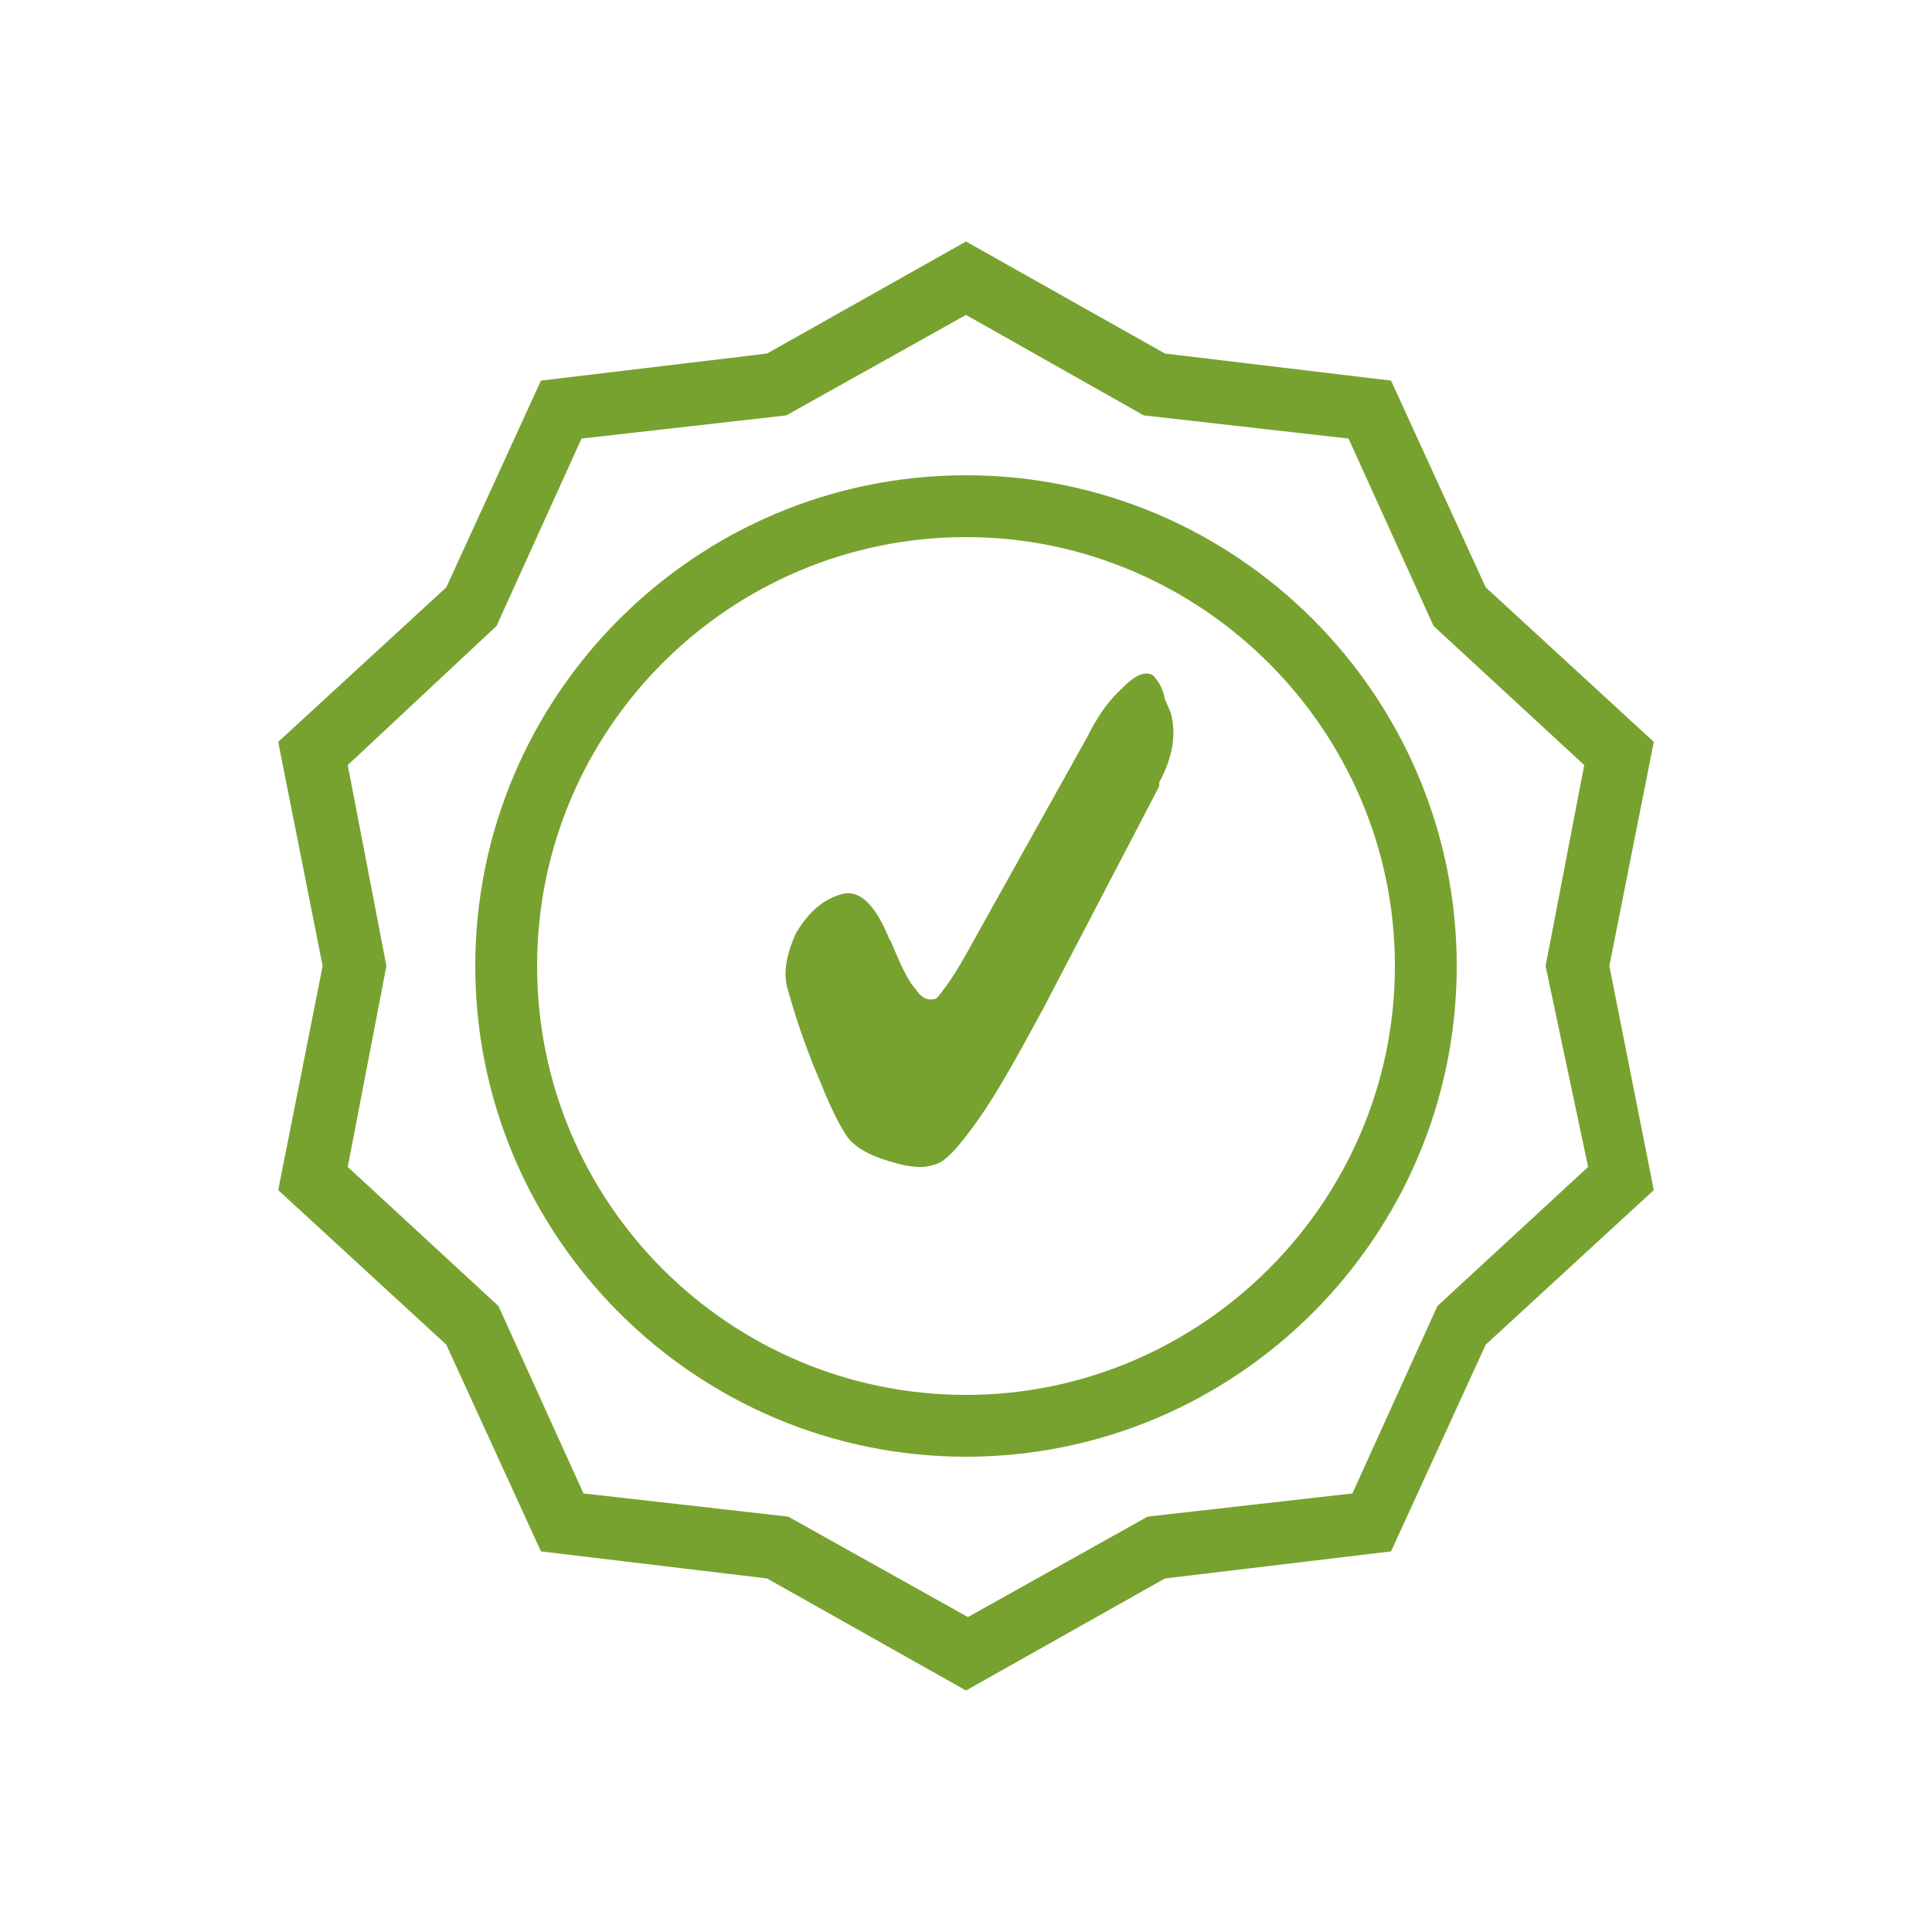 <?xml version="1.0" encoding="utf-8"?>
<!-- Generator: Adobe Illustrator 22.1.0, SVG Export Plug-In . SVG Version: 6.00 Build 0)  -->
<svg version="1.1" xmlns="http://www.w3.org/2000/svg" xmlns:xlink="http://www.w3.org/1999/xlink" x="0px" y="0px"
	 viewBox="0 0 100 100" style="enable-background:new 0 0 100 100;" xml:space="preserve">
<style type="text/css">
	.st0{display:none;}
	.st1{display:inline;}
	.st2{fill:#78A22F;}
	.st3{display:inline;fill:#78A22F;}
</style>
<g id="guides">
</g>
<g id="_x31_00-percent-guarantee" class="st0">
	<g class="st1">
		<path class="st2" d="M50,86.5c-20.1,0-36.5-16.4-36.5-36.5S29.9,13.5,50,13.5c5.5,0,10.8,1.2,15.8,3.6c1,0.5,1.4,1.7,0.9,2.6
			c-0.5,1-1.7,1.4-2.6,0.9c-4.4-2.1-9.1-3.2-14-3.2C32,17.4,17.4,32,17.4,50C17.4,68,32,82.6,50,82.6S82.6,68,82.6,50
			c0-6.8-2.1-13.3-6-18.9c-0.6-0.9-0.4-2.1,0.5-2.8c0.9-0.6,2.1-0.4,2.8,0.5c4.4,6.2,6.7,13.5,6.7,21.2C86.5,70.1,70.1,86.5,50,86.5
			z"/>
		<g>
			<path class="st2" d="M51.8,61.9c-0.5,0-1-0.2-1.4-0.6L34.1,45c-0.8-0.8-0.8-2,0-2.8c0.8-0.8,2-0.8,2.8,0l14.5,14.5l23.1-42.2
				c0.5-1,1.7-1.3,2.7-0.8c1,0.5,1.3,1.7,0.8,2.7L53.6,60.9c-0.3,0.5-0.8,0.9-1.5,1C52,61.9,51.9,61.9,51.8,61.9z"/>
		</g>
	</g>
</g>
<g id="easy-setup" class="st0">
	<g class="st1">
		<path class="st2" d="M75.2,76c-0.3-0.3-0.6-0.5-0.9-0.7c5-5.7,8-13.1,8-21.3c0-16.5-12.5-30.2-28.5-32.1c0-0.2,0.1-0.4,0.1-0.6
			v-4.2c0-1.9-1.6-3.5-3.5-3.5s-3.5,1.6-3.5,3.5v4.2c0,0.2,0,0.4,0.1,0.5c-16.4,1.6-29.2,15.4-29.2,32.2c0,8.2,3.1,15.6,8.1,21.3
			c-0.4,0.2-0.7,0.4-1,0.7L22,78.9c-1.4,1.4-1.4,3.6,0,4.9c0.7,0.7,1.6,1,2.5,1c0.9,0,1.8-0.3,2.5-1l2.8-2.8
			c0.4-0.4,0.6-0.8,0.8-1.2c5.4,4.1,12.1,6.6,19.5,6.6c7.3,0,14.1-2.5,19.5-6.6c0.2,0.4,0.4,0.8,0.8,1.2l3,3c0.7,0.7,1.6,1,2.5,1
			c0.9,0,1.8-0.3,2.5-1c1.4-1.4,1.4-3.6,0-4.9L75.2,76z M21.2,54.1c0-15.9,12.9-28.8,28.8-28.8c15.9,0,28.8,12.9,28.8,28.8
			c0,15.9-12.9,28.8-28.8,28.8C34.1,82.9,21.2,69.9,21.2,54.1z"/>
		<path class="st2" d="M83.4,41.3c-0.7,0-1.4-0.4-1.9-1c0,0,0,0,0,0L73,28.9c-0.4-0.6-0.6-1.2-0.5-1.9c0.1-0.5,0.4-1,0.8-1.3
			l3.3-2.5c1-0.7,2.3-0.4,3.1,0.7l8.4,11.4c0.8,1.1,0.7,2.4-0.2,3.1L84.5,41C84.2,41.2,83.8,41.3,83.4,41.3z M76.5,27.8l7.1,9.5
			l1-0.8L77.5,27L76.5,27.8z M76.8,26.1C76.8,26.1,76.8,26.1,76.8,26.1L76.8,26.1z"/>
		<path class="st2" d="M16.6,41.3c-0.4,0-0.8-0.1-1.2-0.4l-3.3-2.5c-0.9-0.7-1.1-2.1-0.2-3.1L20.3,24l0,0c0.3-0.4,0.6-0.6,1-0.8
			c0.7-0.4,1.5-0.3,2.1,0.2l3.3,2.5c0.4,0.3,0.7,0.8,0.8,1.3c0.1,0.6-0.1,1.3-0.5,1.8l-8.4,11.4C18,41,17.3,41.3,16.6,41.3z
			 M15.4,36.5l1,0.8l7.1-9.5l-1-0.8L15.4,36.5z M23.2,26.1L23.2,26.1C23.2,26.1,23.2,26.1,23.2,26.1L23.2,26.1z"/>
		<path class="st2" d="M60.8,64.9c-0.4,0-0.7-0.1-1.1-0.4l-10.5-8.1c-0.4-0.3-0.7-0.8-0.7-1.4V33.6c0-1,0.8-1.8,1.8-1.8
			c1,0,1.8,0.8,1.8,1.8v20.7l9.8,7.5c0.8,0.6,0.9,1.7,0.3,2.5C61.8,64.7,61.3,64.9,60.8,64.9z"/>
	</g>
</g>
<g id="auto-payroll" class="st0">
	<g class="st1">
		<path class="st2" d="M85.1,41.8c-4.1-15.7-18.3-26.6-34.5-26.6c-12.7,0-24.2,6.6-30.7,17.4l-6-6.1L16.8,51l15.1-19.4l-8,2.1
			c5.9-9,15.9-14.6,26.8-14.6c14.4,0,27.1,9.8,30.8,23.7c0.2,0.9,1,1.4,1.8,1.4c0.2,0,0.3,0,0.5-0.1C84.7,43.9,85.3,42.9,85.1,41.8z
			"/>
		<path class="st2" d="M86.1,73.5L83.2,49L68.1,68.5l8-2.1c-5.9,9-15.9,14.6-26.8,14.6c-14.4,0-27.1-9.8-30.8-23.7
			c-0.3-1-1.3-1.6-2.3-1.4c-1,0.3-1.6,1.3-1.4,2.3c4.1,15.7,18.3,26.6,34.5,26.6c12.7,0,24.2-6.6,30.7-17.4L86.1,73.5z"/>
	</g>
</g>
<g id="us-based-support" class="st0">
	<g class="st1">
		<path class="st2" d="M64,55.1c-0.7-0.6-1.8-0.5-2.4,0.2c-2.5,3-6,4.8-9.9,5.1c-3.9,0.3-7.7-0.9-10.6-3.4c-6.2-5.2-7-14.4-1.8-20.5
			c2.5-3,6.1-4.8,9.9-5.1l-3,2.4l14.8-0.4L50,23.5l0.8,4.5c-5.4-0.1-10.7,2.2-14.2,6.4c-6.4,7.6-5.4,19,2.2,25.4
			c3.3,2.7,7.3,4.2,11.5,4.2c0.5,0,1.1,0,1.6-0.1c4.8-0.4,9.1-2.7,12.2-6.4C64.8,56.8,64.7,55.7,64,55.1z"/>
		<path class="st2" d="M85.2,39.2c0-1.3-1-2.3-2.2-2.3c0,0,0,0,0,0l-2.7,0C76,24.5,64.2,15.6,50.4,15.6c-13.8,0-25.6,8.9-29.9,21.3
			l-3.5,0c-1.2,0-2.2,1.1-2.2,2.3l0,14.4c0,0,0,0,0,0c0,1.3,1,2.3,2.2,2.3c0,0,0,0,0,0l6.8,0c0.6,0,1.1-0.2,1.5-0.7
			c0.4-0.4,0.7-1.1,0.7-1.7l0-14.4c0-1.2-0.8-2.1-1.9-2.3C28.3,26.4,38.5,19,50.4,19c11.9,0,22.1,7.4,26.3,17.9l-0.5,0
			c-1.2,0-2.2,1.1-2.2,2.3l0,14.4c0,0.6,0.3,1.3,0.7,1.7c0.4,0.4,1,0.6,1.5,0.6c0,0,0,0,0,0l1,0C74.3,65,67,72,57.8,74.5
			c-0.9-3.2-3.9-5.6-7.4-5.6c-4.3,0-7.8,3.5-7.8,7.8c0,4.3,3.5,7.8,7.8,7.8c3.8,0,7-2.8,7.6-6.4c11-2.7,19.7-11.2,22.8-22l2.2,0
			c0.6,0,1.1-0.2,1.5-0.7c0.4-0.4,0.7-1.1,0.7-1.7L85.2,39.2z M18.2,52.6l0-12.2l4.4,0l0,12.2L18.2,52.6z M50.4,81
			c-2.4,0-4.3-1.9-4.3-4.3s1.9-4.3,4.3-4.3c2.4,0,4.3,1.9,4.3,4.3S52.8,81,50.4,81z M77.4,52.6l0-12.2l4.4,0l0,12.2L77.4,52.6z"/>
	</g>
</g>
<g id="nanny-guarantee">
	<g>
		<path class="st2" d="M50,87.5l-10.3-5.8L28,80.3l-4.9-10.7l-8.7-8L16.7,50l-2.3-11.6l8.7-8L28,19.7l11.7-1.4L50,12.5l10.3,5.8
			L72,19.7l4.9,10.7l8.7,8L83.3,50l2.3,11.6l-8.7,8L72,80.3l-11.7,1.4L50,87.5z M30.2,77.3l10.6,1.2l9.3,5.2l9.3-5.2l10.6-1.2
			l4.4-9.7l7.8-7.2L80,50L82,39.6l-7.8-7.2l-4.4-9.7l-10.6-1.2L50,16.3l-9.3,5.2l-10.6,1.2l-4.4,9.7L18,39.6L20,50L18,60.4l7.8,7.2
			L30.2,77.3z"/>
		<g>
			<g>
				<path class="st2" d="M60.6,36.9c0.3,1.1,0.1,2.3-0.6,3.6L60,40.7l-6,11.5c-1.3,2.4-2.4,4.4-3.4,5.8c-1,1.4-1.7,2.2-2.3,2.3
					c-0.6,0.2-1.3,0.1-2.3-0.2c-1-0.3-1.7-0.7-2.1-1.2c-0.3-0.4-0.8-1.3-1.4-2.8c-0.6-1.4-1.2-3-1.7-4.8c-0.3-0.9-0.1-1.9,0.4-3
					c0.6-1,1.3-1.7,2.3-2c0.9-0.3,1.7,0.4,2.4,2c0.1,0.2,0.1,0.3,0.2,0.4c0.5,1.2,0.9,2.1,1.3,2.5c0.3,0.5,0.7,0.6,1,0.5
					c0.1,0,0.3-0.3,0.6-0.7c0.3-0.4,0.6-0.9,1-1.6l6.3-11.3c0.5-1,1-1.7,1.5-2.2c0.5-0.5,0.9-0.9,1.3-1c0.3-0.1,0.6,0,0.7,0.2
					c0.2,0.2,0.4,0.6,0.5,1.1L60.6,36.9z"/>
			</g>
		</g>
		<path class="st2" d="M50,75.4C36,75.4,24.6,64,24.6,50S36,24.6,50,24.6S75.4,36,75.4,50S64,75.4,50,75.4z M50,27.8
			c-12.2,0-22.2,9.9-22.2,22.2S37.8,72.2,50,72.2S72.2,62.2,72.2,50S62.2,27.8,50,27.8z"/>
	</g>
</g>
<g id="payroll-terminology" class="st0">
	<g class="st1">
		<g>
			<path class="st2" d="M55.7,30.1H42.7c-3.9,0-7.2-2.9-7.6-6.6c-0.2-2,0.5-4,1.8-5.5c1-1.1,2.4-1.9,3.9-2.3
				c0.9-2.1,2.6-3.4,4.4-3.4h9.1c1.8,0,3.5,1.3,4.4,3.4c1.5,0.3,2.9,1.1,3.9,2.2c1.4,1.5,2,3.5,1.8,5.5
				C64.1,27.4,60.6,30.1,55.7,30.1z M45.3,16.2c-0.2,0-0.8,0.5-1.1,1.8l-0.4,1.4l-1.5,0c-1,0-1.8,0.4-2.5,1.1
				c-0.6,0.7-0.9,1.6-0.8,2.6c0.2,1.7,1.8,3.1,3.7,3.1h12.9c2.9,0,4.8-1.2,5-3.1c0.1-1-0.2-1.9-0.9-2.6c-0.6-0.7-1.5-1.1-2.5-1.1
				l-1.5,0L55.5,18c-0.3-1.2-0.9-1.8-1.1-1.8H45.3z"/>
			<path class="st2" d="M42.7,29.5c-3.6,0-6.7-2.7-7.1-6.1c-0.2-1.9,0.4-3.7,1.7-5.1c0.9-1.1,2.2-1.8,3.6-2.1l0.3-0.1l0.1-0.2
				c0.8-1.9,2.3-3,3.9-3h9.1c1.6,0,3.1,1.1,3.9,3l0.1,0.2l0.3,0.1c1.4,0.3,2.7,1,3.6,2.1c1.3,1.4,1.9,3.2,1.7,5.1
				c-0.3,3.6-3.7,6.1-8.3,6.1H42.7z M42.3,18.9c-1.1,0-2.1,0.5-2.9,1.3c-0.7,0.8-1.1,1.9-1,3c0.2,2,2.1,3.6,4.3,3.6h12.9
				c3.2,0,5.3-1.4,5.5-3.6c0.1-1.1-0.2-2.2-1-3c-0.7-0.8-1.8-1.3-2.9-1.3l-1.1,0l-0.3-1c-0.3-1.2-1-2.2-1.6-2.2h-9.1
				c-0.6,0-1.3,0.9-1.6,2.2l-0.3,1L42.3,18.9z"/>
			<path class="st2" d="M70.1,20.6h-3.2c0.3,0.8,0.4,1.6,0.4,2.5c0,0.4,0,0.7-0.1,1.1h2.9c2.6,0,4.7,2.1,4.7,4.7v50.5
				c0,2.6-2.1,4.7-4.7,4.7H29.9c-2.6,0-4.7-2.1-4.7-4.7V28.8c0-2.6,2.1-4.7,4.7-4.7h2.6c0-0.3-0.1-0.7-0.1-1.1
				c0-0.9,0.1-1.7,0.4-2.5h-3c-4.6,0-8.2,3.7-8.2,8.2v50.5c0,4.6,3.7,8.2,8.2,8.2h40.3c4.6,0,8.2-3.7,8.2-8.2V28.8
				C78.4,24.3,74.7,20.6,70.1,20.6z"/>
			<path class="st2" d="M29.9,87.1c-4.3,0-7.7-3.5-7.7-7.7V28.8c0-4.3,3.5-7.7,7.7-7.7h2.3c-0.2,0.6-0.2,1.3-0.2,2
				c0,0.2,0,0.4,0,0.5h-2c-2.9,0-5.2,2.3-5.2,5.2v50.5c0,2.9,2.3,5.2,5.2,5.2h40.3c2.9,0,5.2-2.3,5.2-5.2V28.8
				c0-2.9-2.3-5.2-5.2-5.2h-2.3c0-0.2,0-0.4,0-0.5c0-0.7-0.1-1.3-0.2-2h2.5c4.3,0,7.7,3.5,7.7,7.7v50.5c0,4.3-3.5,7.7-7.7,7.7H29.9z
				"/>
		</g>
		<g>
			<path class="st2" d="M39,37.9c0,0.4-0.2,0.8-0.5,1.2l-0.1,0.1l-3.2,3.4c-0.7,0.7-1.3,1.3-1.7,1.7c-0.5,0.4-0.8,0.6-1,0.6
				c-0.2,0-0.5-0.1-0.8-0.3c-0.3-0.2-0.5-0.4-0.6-0.6c-0.1-0.2-0.1-0.5-0.2-1.1c-0.1-0.6-0.1-1.2-0.1-1.8c0-0.4,0.1-0.7,0.4-1
				c0.3-0.3,0.6-0.5,1-0.5c0.3,0,0.5,0.3,0.6,0.9c0,0.1,0,0.1,0,0.2c0.1,0.5,0.1,0.8,0.2,1c0.1,0.2,0.2,0.3,0.3,0.3
				c0.1,0,0.1-0.1,0.3-0.2c0.1-0.1,0.3-0.3,0.5-0.5l3.3-3.3c0.3-0.3,0.5-0.5,0.7-0.6c0.2-0.1,0.4-0.2,0.6-0.2c0.1,0,0.2,0,0.2,0.1
				c0.1,0.1,0.1,0.2,0.1,0.4V37.9z"/>
		</g>
		<path class="st2" d="M68.2,42.3H42.3c0,0-0.1,0-0.1-0.1v-2.8c0,0,0-0.1,0.1-0.1h25.9c0,0,0.1,0,0.1,0.1L68.2,42.3
			C68.3,42.3,68.3,42.3,68.2,42.3z"/>
		<g>
			<path class="st2" d="M39,48.2c0,0.4-0.2,0.8-0.5,1.2l-0.1,0.1l-3.2,3.4c-0.7,0.7-1.3,1.3-1.7,1.7c-0.5,0.4-0.8,0.6-1,0.6
				c-0.2,0-0.5-0.1-0.8-0.3c-0.3-0.2-0.5-0.4-0.6-0.6c-0.1-0.2-0.1-0.5-0.2-1.1c-0.1-0.6-0.1-1.2-0.1-1.8c0-0.4,0.1-0.7,0.4-1
				c0.3-0.3,0.6-0.5,1-0.5c0.3,0,0.5,0.3,0.6,0.9c0,0.1,0,0.1,0,0.2c0.1,0.5,0.1,0.8,0.2,1c0.1,0.2,0.2,0.3,0.3,0.3
				c0.1,0,0.1-0.1,0.3-0.2c0.1-0.1,0.3-0.3,0.5-0.5l3.3-3.3c0.3-0.3,0.5-0.5,0.7-0.6c0.2-0.1,0.4-0.2,0.6-0.2c0.1,0,0.2,0,0.2,0.1
				c0.1,0.1,0.1,0.2,0.1,0.4V48.2z"/>
		</g>
		<path class="st2" d="M68.2,52.7H42.3c0,0-0.1,0-0.1-0.1v-2.8c0,0,0-0.1,0.1-0.1h25.9c0,0,0.1,0,0.1,0.1L68.2,52.7
			C68.3,52.6,68.3,52.7,68.2,52.7z"/>
		<g>
			<path class="st2" d="M39,58.6c0,0.4-0.2,0.8-0.5,1.2l-0.1,0.1l-3.2,3.4c-0.7,0.7-1.3,1.3-1.7,1.7c-0.5,0.4-0.8,0.6-1,0.6
				c-0.2,0-0.5-0.1-0.8-0.3c-0.3-0.2-0.5-0.4-0.6-0.6c-0.1-0.2-0.1-0.5-0.2-1.1c-0.1-0.6-0.1-1.2-0.1-1.8c0-0.4,0.1-0.7,0.4-1
				c0.3-0.3,0.6-0.5,1-0.5c0.3,0,0.5,0.3,0.6,0.9c0,0.1,0,0.1,0,0.2c0.1,0.5,0.1,0.8,0.2,1c0.1,0.2,0.2,0.3,0.3,0.3
				c0.1,0,0.1-0.1,0.3-0.2c0.1-0.1,0.3-0.3,0.5-0.5l3.3-3.3c0.3-0.3,0.5-0.5,0.7-0.6c0.2-0.1,0.4-0.2,0.6-0.2c0.1,0,0.2,0,0.2,0.1
				c0.1,0.1,0.1,0.2,0.1,0.4V58.6z"/>
		</g>
		<path class="st2" d="M68.2,63H42.3c0,0-0.1,0-0.1-0.1v-2.8c0,0,0-0.1,0.1-0.1h25.9c0,0,0.1,0,0.1,0.1L68.2,63
			C68.3,63,68.3,63,68.2,63z"/>
		<g>
			<path class="st2" d="M39,69c0,0.4-0.2,0.8-0.5,1.2l-0.1,0.1l-3.2,3.4c-0.7,0.7-1.3,1.3-1.7,1.7c-0.5,0.4-0.8,0.6-1,0.6
				c-0.2,0-0.5-0.1-0.8-0.3c-0.3-0.2-0.5-0.4-0.6-0.6c-0.1-0.2-0.1-0.5-0.2-1.1c-0.1-0.6-0.1-1.2-0.1-1.8c0-0.4,0.1-0.7,0.4-1
				c0.3-0.3,0.6-0.5,1-0.5c0.3,0,0.5,0.3,0.6,0.9c0,0.1,0,0.1,0,0.2c0.1,0.5,0.1,0.8,0.2,1c0.1,0.2,0.2,0.3,0.3,0.3
				c0.1,0,0.1-0.1,0.3-0.2c0.1-0.1,0.3-0.3,0.5-0.5l3.3-3.3c0.3-0.3,0.5-0.5,0.7-0.6c0.2-0.1,0.4-0.2,0.6-0.2c0.1,0,0.2,0,0.2,0.1
				c0.1,0.1,0.1,0.2,0.1,0.4V69z"/>
		</g>
		<path class="st2" d="M68.2,73.4H42.3c0,0-0.1,0-0.1-0.1v-2.8c0,0,0-0.1,0.1-0.1h25.9c0,0,0.1,0,0.1,0.1L68.2,73.4
			C68.3,73.4,68.3,73.4,68.2,73.4z"/>
	</g>
</g>
<g id="run-payroll-anywhere" class="st0">
	<g class="st1">
		<path class="st2" d="M56.7,79.2c-1.4-0.5-1.5-1-1.5-1v-4.7h-7.7h-3h-7.7v4.7c0,0-0.1,0.6-1.5,1c-1.4,0.5-1.8,1.2-1.8,1.2v0.9h11h3
			h11v-0.9C58.5,80.5,58.1,79.7,56.7,79.2z"/>
		<path class="st2" d="M87.6,40.7H68.8c-1.2,0-2.2,1.2-2.2,2.6v35.8c0,1.4,1,2.6,2.2,2.6h18.8c1.2,0,2.2-1.2,2.2-2.6V43.3
			C89.9,41.9,88.9,40.7,87.6,40.7z M78.2,80.1c-1.4,0-2.5-1.1-2.5-2.6c0-1.4,1.1-2.6,2.5-2.6c1.4,0,2.5,1.1,2.5,2.6
			C80.7,79,79.6,80.1,78.2,80.1z M87.7,71.7c0,1-0.8,1.9-1.8,1.9H70.5c-1,0-1.8-0.8-1.8-1.9V44.5c0-1,0.8-1.9,1.8-1.9h15.4
			c1,0,1.8,0.8,1.8,1.9V71.7z"/>
		<path class="st2" d="M64.7,69.1H15.4c-1.2,0-2.1-0.9-2.1-2V23.4c0-1.1,0.6-2.1,1.8-2.1h61.5c1.6-0.1,2.4,0.4,2.4,1.5v15.9h2.9
			V20.6c0-1.2-1-2.3-2.2-2.3H12.4c-1.2,0-2.2,1-2.2,2.3v49.3c0,1.2,1,2.3,2.2,2.3h52.3V69.1z"/>
	</g>
</g>
<g id="payroll-calculators" class="st0">
	<path class="st3" d="M69.2,88.2H30.8c-4.1,0-7.5-3.7-7.5-8.3V20.1c0-4.6,3.3-8.3,7.5-8.3h38.5c4.1,0,7.5,3.7,7.5,8.3v59.7
		C76.7,84.5,73.3,88.2,69.2,88.2z M30.8,14.5c-2.6,0-4.8,2.5-4.8,5.6v59.7c0,3.1,2.1,5.6,4.8,5.6h38.5c2.6,0,4.8-2.5,4.8-5.6V20.1
		c0-3.1-2.1-5.6-4.8-5.6H30.8z M63.3,81c-3.2,0-5.8-2.6-5.8-5.8s2.6-5.8,5.8-5.8c3.2,0,5.8,2.6,5.8,5.8S66.5,81,63.3,81z M63.3,72.1
		c-1.7,0-3.1,1.4-3.1,3.1c0,1.7,1.4,3.1,3.1,3.1s3.1-1.4,3.1-3.1C66.4,73.5,65,72.1,63.3,72.1z M49.8,81c-3.2,0-5.8-2.6-5.8-5.8
		s2.6-5.8,5.8-5.8c3.2,0,5.8,2.6,5.8,5.8S53,81,49.8,81z M49.8,72.1c-1.7,0-3.1,1.4-3.1,3.1c0,1.7,1.4,3.1,3.1,3.1
		c1.7,0,3.1-1.4,3.1-3.1C52.9,73.5,51.5,72.1,49.8,72.1z M36.3,81c-3.2,0-5.8-2.6-5.8-5.8s2.6-5.8,5.8-5.8s5.8,2.6,5.8,5.8
		S39.5,81,36.3,81z M36.3,72.1c-1.7,0-3.1,1.4-3.1,3.1c0,1.7,1.4,3.1,3.1,3.1s3.1-1.4,3.1-3.1C39.4,73.5,38,72.1,36.3,72.1z
		 M63.3,67.8c-3.2,0-5.8-2.6-5.8-5.8s2.6-5.8,5.8-5.8c3.2,0,5.8,2.6,5.8,5.8S66.5,67.8,63.3,67.8z M63.3,58.9
		c-1.7,0-3.1,1.4-3.1,3.1c0,1.7,1.4,3.1,3.1,3.1s3.1-1.4,3.1-3.1C66.4,60.3,65,58.9,63.3,58.9z M49.8,67.8c-3.2,0-5.8-2.6-5.8-5.8
		s2.6-5.8,5.8-5.8c3.2,0,5.8,2.6,5.8,5.8S53,67.8,49.8,67.8z M49.8,58.9c-1.7,0-3.1,1.4-3.1,3.1c0,1.7,1.4,3.1,3.1,3.1
		c1.7,0,3.1-1.4,3.1-3.1C52.9,60.3,51.5,58.9,49.8,58.9z M36.3,67.8c-3.2,0-5.8-2.6-5.8-5.8s2.6-5.8,5.8-5.8s5.8,2.6,5.8,5.8
		S39.5,67.8,36.3,67.8z M36.3,58.9c-1.7,0-3.1,1.4-3.1,3.1c0,1.7,1.4,3.1,3.1,3.1s3.1-1.4,3.1-3.1C39.4,60.3,38,58.9,36.3,58.9z
		 M63.3,54.6c-3.2,0-5.8-2.6-5.8-5.8c0-3.2,2.6-5.8,5.8-5.8c3.2,0,5.8,2.6,5.8,5.8C69.1,52,66.5,54.6,63.3,54.6z M63.3,45.8
		c-1.7,0-3.1,1.4-3.1,3.1c0,1.7,1.4,3.1,3.1,3.1s3.1-1.4,3.1-3.1C66.4,47.1,65,45.8,63.3,45.8z M49.8,54.6c-3.2,0-5.8-2.6-5.8-5.8
		c0-3.2,2.6-5.8,5.8-5.8c3.2,0,5.8,2.6,5.8,5.8C55.6,52,53,54.6,49.8,54.6z M49.8,45.8c-1.7,0-3.1,1.4-3.1,3.1
		c0,1.7,1.4,3.1,3.1,3.1c1.7,0,3.1-1.4,3.1-3.1C52.9,47.1,51.5,45.8,49.8,45.8z M36.3,54.6c-3.2,0-5.8-2.6-5.8-5.8
		c0-3.2,2.6-5.8,5.8-5.8s5.8,2.6,5.8,5.8C42.1,52,39.5,54.6,36.3,54.6z M36.3,45.8c-1.7,0-3.1,1.4-3.1,3.1c0,1.7,1.4,3.1,3.1,3.1
		s3.1-1.4,3.1-3.1C39.4,47.1,38,45.8,36.3,45.8z M64.4,39.5H35.6c-3,0-5.4-2.4-5.4-5.3V23.7c0-2.9,2.4-5.3,5.4-5.3h28.8
		c3,0,5.4,2.4,5.4,5.3v10.5C69.8,37.1,67.4,39.5,64.4,39.5z M35.6,21.1c-1.5,0-2.7,1.2-2.7,2.6v10.5c0,1.4,1.2,2.6,2.7,2.6h28.8
		c1.5,0,2.7-1.2,2.7-2.6V23.7c0-1.4-1.2-2.6-2.7-2.6H35.6z"/>
</g>
<g id="payroll-by-state" class="st0">
	<g transform="translate(0,-952.362)" class="st1">
		<path class="st2" d="M76.5,1027.2c-0.3,0-0.7-0.2-0.9-0.4l-0.7-0.9l-1.8-1.4c-0.1-0.1-0.3-0.3-0.3-0.4l-1.3-2.6
			c0-0.1-0.1-0.1-0.1-0.2l-0.4-1.5l-1-1l-0.2,0l-0.4,0.3c-0.2,0.2-0.4,0.2-0.7,0.2c-0.1,0-0.3,0-0.4-0.1l-2.2-0.9l-1.8,0.3
			c-0.1,0-0.1,0-0.2,0c-0.1,0-0.2,0-0.3,0l-0.9-0.2l-0.3,0.1l0,0.2l0.2,0.6c0,0.1,0.1,0.3,0.1,0.4c0,0.6-0.5,1.1-1.1,1.1h-1.5
			c0,0-2.1,0.2-2.1,0.2c-0.5,0-0.8-0.2-1-0.5l-0.4-0.6l-2.5,0.4l-3.3,2.3l-0.7,0.6l-0.5,1l0.3,1.7c0,0.2,0,0.3,0,0.5
			c-0.1,0.5-0.6,0.9-1.1,0.9c-0.1,0-0.2,0-0.3,0l-1.1-0.3c-0.1,0-0.1,0-0.2-0.1l-2.3-1.1c-0.3-0.1-0.5-0.3-0.6-0.6l-0.7-1.7l-1-1.2
			c-0.1-0.1-0.1-0.2-0.2-0.3l-0.7-1.8l-1.1-0.3l-0.5,1c0,0.1-0.1,0.1-0.1,0.2c-0.2,0.3-0.6,0.5-0.9,0.5c-0.2,0-0.5-0.1-0.7-0.2
			l-2.3-1.6c-0.2-0.2-0.4-0.4-0.4-0.7l-0.3-1.3l-1.8-2l-1.2-0.1c-0.2,0.4-0.6,0.7-1,0.7l-0.1,0l-4.4-0.5c-0.2,0-0.3-0.1-0.5-0.2
			l-5.4-3.3l-3.6-1c-0.5-0.2-0.9-0.7-0.8-1.2l0-0.3l-1.1-1.8l-1.4-1l-0.3-0.1c-0.5-0.1-0.8-0.5-0.9-1l-0.1-1.1l-1-3.1
			c0-0.1-0.1-0.2-0.1-0.3v-1.5l0,0c0,0,0-0.1,0-0.2c0-0.2-0.1-0.3-0.1-0.5c-0.1-0.3-0.2-0.6-0.2-0.7l-0.8-1.9c0-0.1-0.1-0.2-0.1-0.4
			l-0.1-1.3l-0.2-1.3c0-0.3,0.1-0.7,0.3-0.9l0.7-0.8l0.1-2.5c0-0.2,0.1-0.4,0.1-0.5l1.9-3.3l0.8-2.7l0.2-1.3l-0.1-1.4
			c0-0.3,0.1-0.6,0.2-0.8l0.6-0.8c0.1-0.2,0.3-0.3,0.5-0.4c0.1,0,0.3-0.1,0.4-0.1c0.4,0,0.8,0.2,1,0.6c0.1-0.6,0.5-1,1.1-1l0.5,0
			l0,0.1l11.4,3.1l11.3,1.1l11-0.1c0.3,0,0.5,0.1,0.7,0.2l1.8,1.3l3.5,0.5c0.3,0,0.5,0.2,0.7,0.4c0.1,0.1,0.2,0.2,0.2,0.4l0.2-0.2
			c0.2-0.2,0.5-0.3,0.8-0.3c0.3,0,0.6,0.1,0.8,0.3l1.4,1.3l2.8-0.3l0.1,0c0.4,0,0.8,0.2,1,0.6l0.7,1.5c0.1,0.1,0.1,0.2,0.1,0.4
			c0,0.3-0.1,0.6-0.2,0.8l0.7,0.1c0.4,0.1,0.8,0.4,0.9,0.9l0.2,1c0,0.1,0,0.2,0,0.3l0,0.1c0.1,0,0.2,0.1,0.2,0.2l0.6,0.5
			c0.2,0.2,0.3,0.4,0.4,0.6c0,0,0.5,2.3,0.5,2.3l1.9-1.6l-0.1-0.4l0-0.1c-0.1-0.6,0.3-1.2,0.9-1.3l1.7-0.4l0.7-0.1l-0.1-0.2
			l-0.1-0.1l0-0.1c-0.2-0.5-0.1-1.1,0.4-1.4l0.6-0.4l0.7-1.1c0.2-0.3,0.5-0.5,0.9-0.5l1.5-0.1l2.2-0.7c0.1-0.3,0.4-0.5,0.7-0.6
			l-0.1-0.5c0-0.1,0-0.3,0-0.4l0.3-1.2l0.6-1.7l0-0.1c0.2-0.4,0.6-0.6,1-0.6c0,0,0.1,0,0.1,0c0.2-0.3,0.5-0.4,0.9-0.4
			c0.2,0,0.3,0,0.5,0.1l0.8,0.4c0.3,0.1,0.5,0.4,0.6,0.7l0.7,2c0.3,0.1,0.5,0.3,0.6,0.5l0.1,0l0,0.1c0.1,0.1,0.2,0.2,0.3,0.3
			l0.5,0.6c0.3,0.3,0.3,0.8,0.1,1.2l-0.2,0.5c-0.1,0.1-0.2,0.3-0.3,0.4l-2.2,1.9l-0.5,0.5l-0.2,0.2l-0.2,0.8l0,0
			c0,0.1,0.1,0.2,0.1,0.3c0.2,0,0.4,0.1,0.6,0.3l0.4,0.4c0.1,0.1,0.2,0.2,0.2,0.3l0.1,0.1c0.1,0.1,0.2,0.2,0.2,0.3
			c0.2,0.6-0.1,1.2-0.7,1.5l-0.3,0.1c-0.1,0.2-0.3,0.4-0.6,0.5l-1.4,0.5c0,0.4-0.2,0.7-0.5,0.9l-1.4,0.9v1.2c0,0.1,0,0.3-0.1,0.4
			l-0.7,1.6l-0.1,2.2c0,0.2-0.1,0.4-0.2,0.5c-0.1,0.2-0.3,0.4-0.6,0.5l1.2,1.2c0.4,0.4,0.4,1.1,0.1,1.5l-2.5,3.1h0l-1.6,1.9
			l-2.1,2.7l-0.6,1l-0.1,1.9l1.6,1.9c0.1,0.1,0.2,0.3,0.2,0.4l0.3,1.2l0.9,1.8c0.1,0.1,0.1,0.2,0.1,0.3l0.5,2.9c0.1,0.4,0,0.7-0.3,1
			l-1.2,1.2l-0.1,0.1C77,1027.2,76.7,1027.2,76.5,1027.2z M47.5,1024.4l0-0.2c0-0.2,0-0.5,0.1-0.7l0.7-1.5c0.1-0.2,0.2-0.3,0.3-0.4
			l1-0.8l3.6-2.5c0.1-0.1,0.3-0.2,0.5-0.2l3.5-0.6l0.1,0c0.4,0,0.7,0.2,1,0.5l0.4,0.7l1.5-0.1l0.2,0l-0.1-0.7c0-0.5,0.2-0.9,0.7-1.1
			l1.4-0.6c0.2-0.1,0.3-0.1,0.5-0.1c0.1,0,0.2,0,0.3,0l1,0.3l1.8-0.3c0.1,0,0.1,0,0.2,0c0.1,0,0.3,0,0.4,0.1l1.8,0.8l0.3-0.2
			c0.2-0.2,0.4-0.2,0.7-0.2c0.1,0,0.1,0,0.2,0l1.1,0.2c0.2,0,0.4,0.1,0.6,0.3l1.5,1.5c0.1,0.1,0.2,0.3,0.3,0.5l0.4,1.7l1.1,2.3
			c0,0,1.7,1.3,1.7,1.3l-0.3-1.8l-0.9-1.8c0-0.1-0.1-0.1-0.1-0.2l-0.3-1l-1.8-2.1c-0.2-0.2-0.3-0.5-0.3-0.8l0.2-2.6
			c0-0.2,0.1-0.4,0.2-0.5l0.8-1.4l0.1-0.1l2.2-2.7l1.7-2.1l1.7-2.1l-0.7-0.7c-0.1-0.1-0.2-0.3-0.3-0.4l-1.4-4.2
			c-0.1-0.5,0-1,0.4-1.2c0.2-0.2,0.4-0.2,0.7-0.2c0.4,0,0.7,0.2,0.9,0.4l0.2,0.3l0.6-1.4v-1.6c0-0.4,0.2-0.7,0.5-0.9l0.1,0
			c0-0.4,0.1-0.7,0.4-1l0.8-0.7c0.1-0.1,0.2-0.2,0.4-0.2l1.6-0.6c-0.2-0.1-0.4-0.4-0.5-0.6c-0.1-0.3-0.1-0.6,0.1-0.9l0-0.1
			c-0.1-0.2-0.1-0.4,0-0.7l0.4-1.6c0.1-0.2,0.2-0.5,0.4-0.6l0.5-0.4l0.5-0.5l1.5-1.3c-0.2-0.1-0.3-0.3-0.3-0.5
			c-0.2-0.1-0.4-0.4-0.5-0.6l-0.5-1.5c-0.1,0.1-0.2,0.1-0.3,0.2l-0.2,0.5l-0.2,1l0.1,0.8c0,0.1,0,0.2,0,0.2l0,0.6c0,0.5-0.5,1-1,1
			l-0.1,0c-0.1,0.2-0.3,0.3-0.6,0.4l-3,0.9c-0.1,0-0.2,0-0.2,0l-1,0.1l-0.6,0.9c0,0.1-0.1,0.1-0.2,0.2l0.2,0.2
			c0.3,0.4,0.2,1-0.1,1.4l-0.5,0.6c-0.2,0.2-0.4,0.3-0.6,0.4l-1.5,0.3h-0.1l-0.4,0.1c0.1,0.4-0.1,0.8-0.4,1.1l-2.9,2.4
			c0,0-0.1,0.1-0.2,0.1l-1.1,0.6c-0.2,0.1-0.3,0.1-0.5,0.1c0,0-1.5,0.1-1.5,0.1c-0.3,0-0.5-0.1-0.7-0.2c-0.3-0.2-0.4-0.4-0.5-0.7
			c-0.1-0.3,0-0.6,0.1-0.9l0.8-1.3l-0.1-0.4c-0.1,0-0.3,0.1-0.4,0.1l-0.6,0c-0.5,0-1-0.4-1-1l-0.1-0.4c0-0.3,0-0.6,0.2-0.8l0.3-0.4
			l0-0.6l0-0.1l-0.4-0.1c0,0-0.1,0.1-0.1,0.1l0,0.3c-0.1,0.5-0.4,0.9-0.9,1L65,993l0.6,1.3c0.1,0.2,0.1,0.4,0.1,0.7l-0.3,1.3
			c-0.1,0.4-0.4,0.7-0.8,0.9l-1.3,0.4c-0.1,0-0.2,0-0.3,0c-0.2,0-0.4-0.1-0.6-0.2l-0.6-0.4c-0.2-0.2-0.4-0.4-0.5-0.7l-0.3-1.3l0-0.1
			l-0.2-1.6c0-0.1,0-0.2,0-0.3l0.1-1c-0.2-0.1-0.4-0.3-0.5-0.5c-0.1-0.3-0.1-0.6,0-0.9l0.9-2.1c0.1-0.2,0.3-0.4,0.5-0.6l0.6-0.3
			l-0.2,0l-0.1,0c-0.3,0-0.6-0.1-0.8-0.3l-1-0.9l-1.4,1.4c-0.2,0.2-0.5,0.3-0.8,0.3l-0.1,0l-2.2-0.2c-0.3,0-0.5-0.2-0.7-0.4
			c-0.2-0.2-0.3-0.5-0.3-0.8c0-0.3,0.1-0.6,0.4-0.8l0.6-0.5l-1.4-0.2c-0.2,0-0.4-0.1-0.5-0.2l-1.7-1.2L41.2,984l-11.5-1.1
			c-0.1,0-0.1,0-0.2,0l-10.1-2.7l0,0.4c0,0.1,0,0.2,0,0.3c-0.1,0.5-0.6,0.9-1.1,0.9l0,0c-0.1,0-0.2,0-0.3,0l-1.2-0.3
			c0,0.1,0,0.1,0,0.2l-0.2,1.6c0,0.1,0,0.1,0,0.2l-0.9,2.9c0,0.1-0.1,0.1-0.1,0.2l-1.8,3.2l-0.1,2.7c0,0.3-0.1,0.5-0.3,0.7l-0.6,0.7
			l0.1,0.9l0.1,1.2l0.7,1.8c0,0.1,0.1,0.4,0.3,0.8c0.1,0.2,0.1,0.4,0.2,0.6c0.1,0.2,0.1,0.4,0.1,0.7v1.4l1,3c0,0.1,0,0.1,0,0.2
			l0,0.5c0,0,0.1,0,0.1,0.1l1.8,1.3c0.1,0.1,0.2,0.2,0.3,0.3l1.4,2.3c0.1,0.1,0.1,0.3,0.1,0.4l2.9,0.8c0.1,0,0.2,0.1,0.3,0.1
			l5.3,3.3l3,0.4c0.2-0.4,0.6-0.6,1-0.6l2.9,0.2c0.3,0,0.6,0.2,0.8,0.4l2.3,2.5c0.1,0.1,0.2,0.3,0.3,0.5l0.3,1.2l0.8,0.6l0.3-0.7
			c0.2-0.4,0.6-0.6,1-0.6c0.1,0,0.2,0,0.3,0l2.5,0.7c0.3,0.1,0.6,0.3,0.7,0.7l0.8,2.1l1,1.2c0.1,0.1,0.1,0.2,0.2,0.3l0.6,1.5
			L47.5,1024.4z M63.1,994.7l0.1,0.5l0,0l0.1-0.3l-0.3-0.7L63.1,994.7z M63.2,989.8c0.1,0.2,0.1,0.3,0.1,0.5l0.3-0.7L63.2,989.8z"/>
		<path class="st2" d="M18.3,978c-0.4,0-0.6,0.3-0.6,0.7l0,1.1l-0.7-0.2l-0.3-0.7c-0.1-0.3-0.5-0.5-0.8-0.4c-0.1,0-0.2,0.1-0.3,0.2
			l-0.6,0.8c-0.1,0.1-0.1,0.3-0.1,0.4l0.1,1.5l-0.2,1.5l-0.9,2.8l-1.9,3.3c-0.1,0.1-0.1,0.2-0.1,0.3L12,992l-0.8,0.9
			c-0.1,0.1-0.2,0.3-0.2,0.5l0.2,1.4l0.1,1.3c0,0.1,0,0.1,0,0.2l0.8,2c0,0,0.1,0.3,0.2,0.7c0.1,0.2,0.1,0.4,0.1,0.6
			c0,0.2,0.1,0.3,0.1,0.3v1.5c0,0.1,0,0.1,0,0.2l1,3.2l0.1,1.2c0,0.3,0.2,0.5,0.5,0.6l0.4,0.1l1.6,1.1l1.2,2l0,0.4
			c0,0.3,0.2,0.6,0.5,0.7l3.7,1.1l5.5,3.4c0.1,0,0.2,0.1,0.3,0.1l4.4,0.5c0.3,0,0.7-0.2,0.7-0.6c0,0,0,0,0-0.1v0l1.9,0.1l2,2.2
			l0.3,1.5c0,0.2,0.1,0.3,0.2,0.4l2.3,1.6c0.3,0.2,0.7,0.1,0.9-0.1c0,0,0-0.1,0.1-0.1l0.7-1.4l1.7,0.5l0.8,2c0,0.1,0.1,0.1,0.1,0.2
			l1,1.3l0.7,1.8c0.1,0.2,0.2,0.3,0.3,0.3l2.3,1.1c0,0,0.1,0,0.1,0l1.1,0.3c0.3,0.1,0.7-0.1,0.8-0.5c0-0.1,0-0.2,0-0.3l-0.3-1.9
			l0.6-1.2l0.9-0.7l3.4-2.4l2.9-0.5l0.6,0.9c0.1,0.2,0.4,0.3,0.6,0.3l2.2-0.2h1.5c0.4,0,0.6-0.3,0.6-0.6c0-0.1,0-0.2,0-0.2l-0.2-0.6
			l-0.1-0.7l0.7-0.3l1,0.3c0.1,0,0.2,0,0.3,0l1.9-0.3l2.3,0.9c0.2,0.1,0.5,0.1,0.6-0.1l0.6-0.5l0.6,0.1l1.2,1.2l0.4,1.6
			c0,0,0,0.1,0,0.1l1.3,2.6c0,0.1,0.1,0.2,0.2,0.2l1.8,1.4l0.8,0.9c0.2,0.3,0.6,0.3,0.9,0.1c0,0,0,0,0,0l1.2-1.2
			c0.1-0.1,0.2-0.4,0.2-0.6l-0.5-2.9c0-0.1,0-0.1-0.1-0.2l-1-1.9l-0.3-1.2c0-0.1-0.1-0.2-0.1-0.2l-1.7-2.1l0.2-2.2l0.7-1.2l2.2-2.7
			l1.7-2.1c0,0,0,0,0,0l2.4-2.9c0.2-0.2,0.2-0.6,0-0.8l-1.3-1.4l-0.2-0.8c0.3,0.2,0.7,0.1,0.9-0.2c0.1-0.1,0.1-0.2,0.1-0.3l0.1-2.3
			l0.7-1.7c0-0.1,0-0.2,0-0.2v-1.5l1.6-1.1c0.3-0.2,0.4-0.6,0.2-0.8l1.8-0.7c0.2-0.1,0.3-0.2,0.4-0.3l0.1-0.1l0.5-0.2
			c0.3-0.1,0.5-0.5,0.4-0.8c0-0.1-0.1-0.1-0.1-0.2l-0.1-0.1c0-0.1-0.1-0.2-0.1-0.2l-0.4-0.4c-0.2-0.2-0.5-0.2-0.7-0.1
			c0.1-0.2,0.1-0.4,0-0.6l-0.1-0.2l0.3-1.1l0.3-0.3c0,0,0,0,0,0l0.5-0.5l2.2-1.9c0.1-0.1,0.1-0.1,0.2-0.2l0.2-0.5
			c0.1-0.2,0.1-0.5-0.1-0.7l-0.5-0.6c-0.1-0.1-0.2-0.2-0.4-0.2l0,0.1c0,0,0,0,0-0.1c0,0-0.1,0-0.1,0H88c0-0.2-0.2-0.4-0.4-0.5
			l-0.2-0.1l-0.8-2.2c-0.1-0.2-0.2-0.3-0.3-0.4l-0.8-0.4c-0.3-0.1-0.6,0-0.8,0.2l-0.2,0.2c-0.3-0.2-0.7,0-0.9,0.3c0,0,0,0.1,0,0.1
			l-0.5,1.6c0,0,0,0,0,0l-0.3,1.2c0,0.1,0,0.2,0,0.2l0.1,0.9l0,0l-0.3,0c-0.3,0-0.6,0.3-0.6,0.6v-0.1l-2.4,0.8L78,987
			c-0.2,0-0.4,0.1-0.5,0.3l-0.8,1.2L76,989c-0.3,0.2-0.4,0.6-0.2,0.9c0,0,0,0,0,0l0.5,0.8l-0.1,0.1L75,991l-1.7,0.4
			c-0.3,0.1-0.6,0.4-0.5,0.8c0,0,0,0,0,0.1l0.2,0.7l-2.6,2.1l-0.9,0.5l-0.1,0l0.4-0.7c0.1-0.1,0.1-0.3,0.1-0.5l-0.4-2.2
			c0-0.1-0.1-0.3-0.2-0.4l-0.6-0.5c-0.1-0.1-0.3-0.2-0.4-0.1l0-0.5c0-0.1,0-0.1,0-0.2l-0.2-1c-0.1-0.2-0.2-0.4-0.5-0.5l-2.1-0.4
			c-0.3-0.1-0.7,0.2-0.8,0.5c0,0,0,0,0,0l0,0.1l0,0c-0.1,0-0.2,0.1-0.3,0.2c-0.2,0.1-0.3,0.2-0.4,0.4l-0.6,1.5c0,0.1,0,0.1,0,0.2
			l-0.2,1.7c0,0.1,0,0.2,0,0.3l0.6,1.4l-0.2,0.8l-0.7,0.2l-0.2-0.1l-0.2-1l-0.1-1.5l0.3-2.9c0-0.2,0-0.4-0.2-0.5l0.2-0.4l1.9-1
			l1.5-0.2c0.3,0,0.6-0.4,0.6-0.7c0-0.1,0-0.1-0.1-0.2l-0.7-1.5c-0.1-0.2-0.4-0.4-0.6-0.3l-3,0.3l-1.6-1.4c-0.3-0.2-0.6-0.2-0.9,0
			l-2,2l-0.5,0l1.3-1.2c0.3-0.2,0.3-0.6,0-0.9c-0.1-0.1-0.2-0.2-0.4-0.2l-3.6-0.5l-1.9-1.4c-0.1-0.1-0.2-0.1-0.4-0.1l-11.1,0.1
			L30,981.1L18.4,978C18.4,978,18.3,978,18.3,978L18.3,978z M18.9,979.5l10.8,2.9c0,0,0.1,0,0.1,0l11.4,1.1c0,0,0,0,0.1,0l10.9-0.1
			l1.8,1.3c0.1,0.1,0.2,0.1,0.3,0.1l2.4,0.3l-1.4,1.3c-0.3,0.2-0.3,0.6,0,0.9c0.1,0.1,0.3,0.2,0.4,0.2l2.2,0.2c0.2,0,0.4,0,0.5-0.2
			l1.8-1.8l1.4,1.2c0.1,0.1,0.3,0.2,0.5,0.2l2.8-0.3l0.1,0.2l-0.7,0.1c-0.1,0-0.2,0-0.2,0.1l-2.2,1.2c-0.1,0.1-0.2,0.2-0.3,0.3
			l-0.9,2.1c-0.1,0.3,0,0.7,0.3,0.8c0.1,0,0.1,0,0.2,0l-0.2,1.4c0,0,0,0.1,0,0.1l0.2,1.6c0,0,0,0.1,0,0.1l0.3,1.3
			c0,0.2,0.1,0.3,0.3,0.4l0.6,0.4c0.2,0.1,0.3,0.1,0.5,0.1l1.3-0.4c0.2-0.1,0.4-0.2,0.4-0.5l0.3-1.3c0-0.1,0-0.3,0-0.4l-0.6-1.5
			l0.2-1.4l0.1-0.3c0.3,0.1,0.7-0.2,0.7-0.5c0,0,0,0,0,0l0.1-0.6h0c0.2-0.1,0.3-0.2,0.4-0.3l1,0.2l0.1,0.5l0,0.8l-0.4,0.5
			c-0.1,0.1-0.1,0.3-0.1,0.5l0.1,0.4c0,0.3,0.3,0.5,0.6,0.5l0.5,0c0.3,0,0.5-0.1,0.6-0.4l0.1-0.2l0.3,1.5l-1,1.5
			c-0.2,0.3-0.1,0.7,0.2,0.9c0.1,0.1,0.2,0.1,0.4,0.1l1.5-0.1c0.1,0,0.2,0,0.3-0.1l1.1-0.6c0,0,0.1,0,0.1-0.1l2.9-2.4
			c0.2-0.2,0.3-0.4,0.2-0.7l-0.1-0.4l1-0.2c0,0,0,0,0,0l1.5-0.3c0.1,0,0.3-0.1,0.3-0.2l0.5-0.6c0.2-0.2,0.2-0.5,0-0.8l-0.4-0.6
			l0.2-0.2c0.1,0,0.1-0.1,0.2-0.2l0.7-1.1l1.3-0.1c0,0,0.1,0,0.1,0l3-0.9c0.3-0.1,0.4-0.3,0.4-0.6v0.2l0.3,0c0.3,0,0.5-0.3,0.6-0.6
			l0-0.6c0,0,0-0.1,0-0.1l-0.1-0.9l0.3-1.1l0.3-0.8c0.2,0,0.4-0.1,0.6-0.3l0.3-0.4l0.1,0l0.8,2.2c0.1,0.2,0.2,0.3,0.4,0.4l0.1,0
			l0,0.1c0,0.3,0.3,0.6,0.6,0.6h0.1l0.1,0.1l-2.1,1.8c0,0,0,0,0,0l-0.5,0.5l-0.5,0.4c-0.1,0.1-0.2,0.2-0.2,0.4l-0.4,1.6
			c0,0.2,0,0.3,0.1,0.5l0.1,0.1l-0.2,0.3c-0.2,0.3-0.1,0.7,0.3,0.9c0,0,0.1,0,0.1,0l0.3,0.1l0.3,0.4l-2.4,0.9
			c-0.1,0-0.1,0.1-0.2,0.1l-0.8,0.7c-0.2,0.2-0.3,0.6-0.1,0.8l-0.4,0.2c-0.2,0.1-0.3,0.3-0.3,0.5v1.7l-0.7,1.7c0,0.1,0,0.1,0,0.2
			l0,0.6l-0.9-1.2c-0.2-0.3-0.6-0.3-0.9-0.1c-0.2,0.2-0.3,0.4-0.2,0.7l1.4,4.2c0,0.1,0.1,0.2,0.1,0.2l1,1l-2,2.5l-1.7,2.1
			c0,0,0,0,0,0l-2.2,2.7c0,0,0,0,0,0.1l-0.8,1.4c-0.1,0.1-0.1,0.2-0.1,0.3l-0.2,2.6c0,0.2,0,0.3,0.1,0.5l1.8,2.2l0.3,1.1
			c0,0,0,0.1,0,0.1l1,1.8l0.5,2.5l-0.4,0.4l-0.4-0.5c0,0-0.1-0.1-0.1-0.1l-1.8-1.4l-1.2-2.4l-0.4-1.8c0-0.1-0.1-0.2-0.2-0.3
			l-1.5-1.5c-0.1-0.1-0.2-0.2-0.3-0.2l-1.1-0.2c-0.2,0-0.4,0-0.5,0.1l-0.5,0.4l-2.1-0.9c-0.1,0-0.2-0.1-0.3,0l-1.9,0.3l-1.1-0.3
			c-0.1,0-0.3,0-0.4,0l-1.4,0.6c-0.2,0.1-0.4,0.4-0.4,0.6l0.1,1.2c0,0,0,0,0,0h-0.6c0,0,0,0-0.1,0l-1.8,0.2l-0.6-1
			c-0.1-0.2-0.4-0.3-0.6-0.3l-3.5,0.5c-0.1,0-0.2,0.1-0.3,0.1l-3.5,2.5c0,0,0,0,0,0l-1,0.8c-0.1,0.1-0.1,0.1-0.2,0.2l-0.7,1.5
			c-0.1,0.1-0.1,0.3-0.1,0.4l0.2,1.1l-0.1,0l-2-1l-0.6-1.7c0-0.1-0.1-0.1-0.1-0.2l-1-1.3l-0.9-2.2c-0.1-0.2-0.2-0.3-0.4-0.4
			l-2.5-0.7c-0.3-0.1-0.6,0.1-0.8,0.3l-0.6,1.2l-1.5-1l-0.3-1.4c0-0.1-0.1-0.2-0.1-0.3l-2.3-2.5c-0.1-0.1-0.3-0.2-0.4-0.2l-2.8-0.2
			c-0.4,0-0.7,0.2-0.7,0.6c0,0,0,0,0,0v0l-3.6-0.4l-5.4-3.3c0,0-0.1-0.1-0.2-0.1l-3.3-0.9l0-0.1c0-0.1,0-0.3-0.1-0.4l-1.4-2.3
			c0-0.1-0.1-0.1-0.2-0.2l-1.8-1.3c-0.1,0-0.1-0.1-0.2-0.1l-0.1,0l-0.1-0.8c0,0,0-0.1,0-0.1l-1-3.1v-1.4c0-0.2,0-0.4-0.1-0.6
			c0-0.2-0.1-0.4-0.2-0.6c-0.1-0.4-0.2-0.8-0.2-0.8c0,0,0,0,0,0l-0.7-1.9l-0.1-1.2c0,0,0,0,0-0.1l-0.2-1.1l0.8-0.9
			c0.1-0.1,0.2-0.3,0.2-0.4l0.1-2.8l1.8-3.3c0,0,0-0.1,0.1-0.1l0.9-2.9c0,0,0-0.1,0-0.1l0.2-1.6c0,0,0-0.1,0-0.1l-0.1-0.6
			c0,0,0.1,0,0.1,0l1.8,0.4c0.3,0.1,0.7-0.1,0.8-0.5c0-0.1,0-0.1,0-0.2L18.9,979.5z"/>
	</g>
</g>
</svg>
